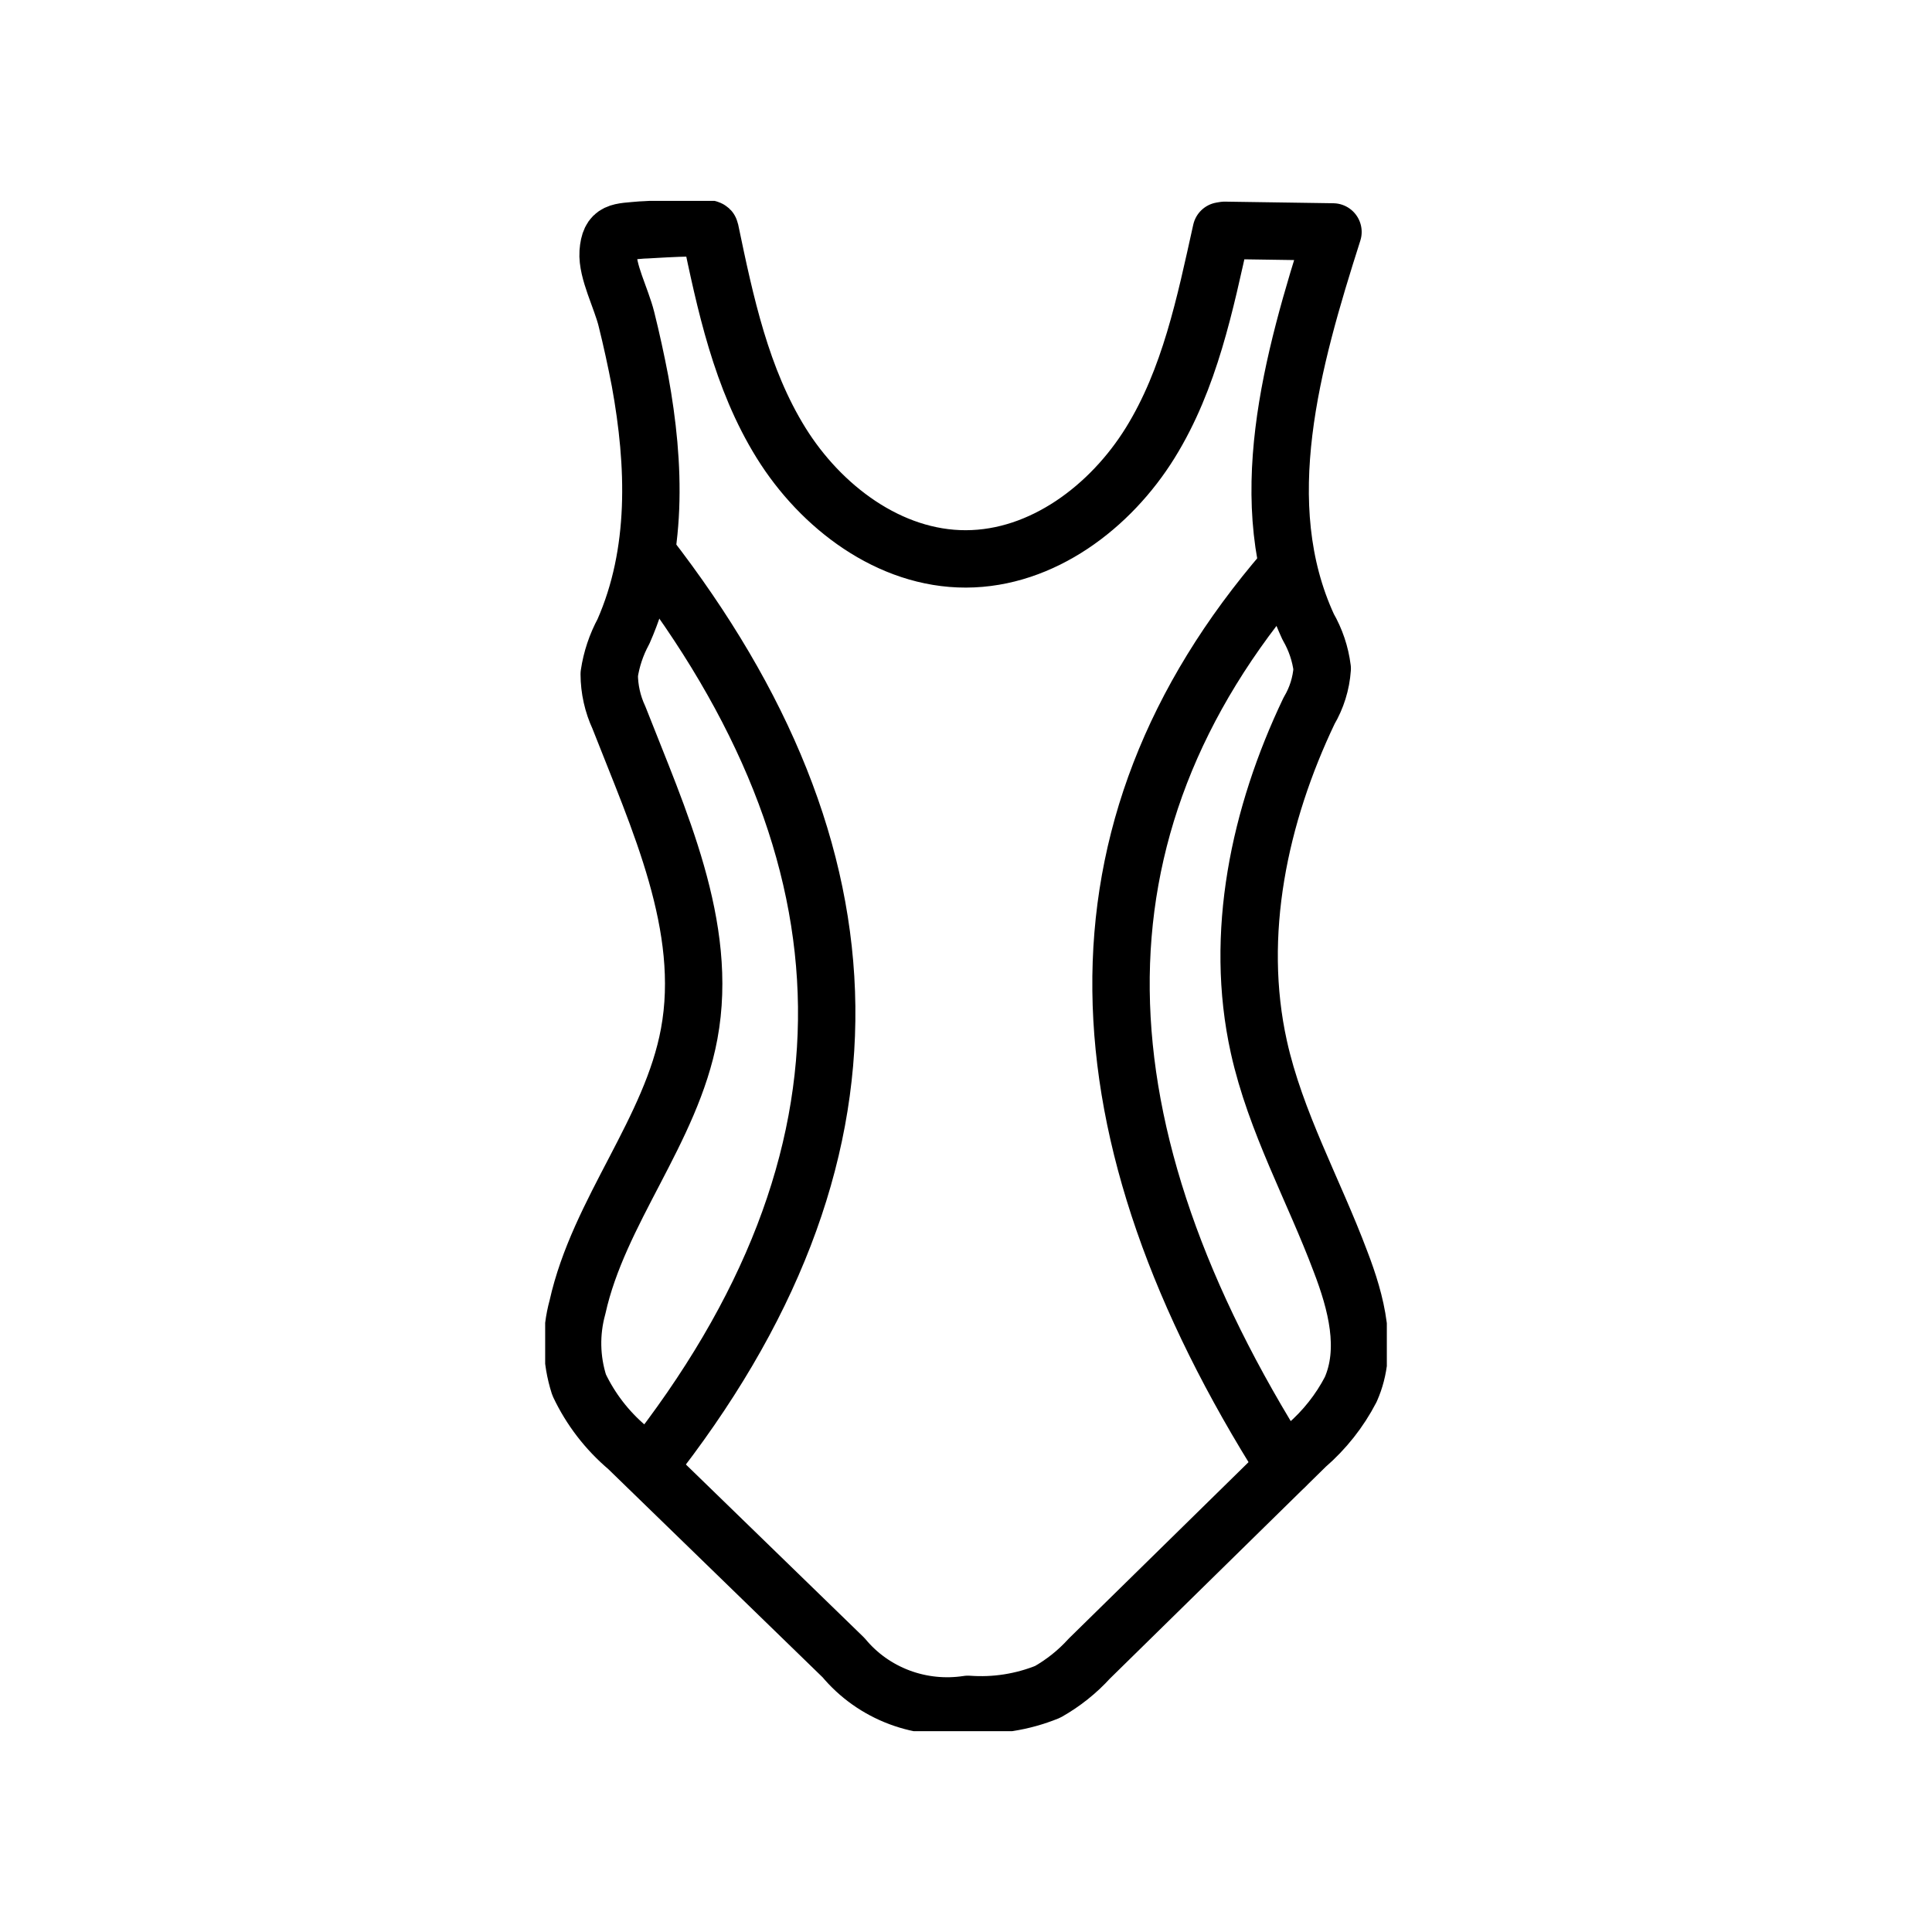 <svg width="101" height="101" viewBox="0 0 101 101" fill="none" xmlns="http://www.w3.org/2000/svg">
<g clip-path="url(#clip0_5094_8272)">
<path d="M64.017 12.041L69.685 12.125C67.538 18.86 65.419 26.341 68.387 32.767C68.776 33.442 69.026 34.184 69.122 34.953C69.068 35.73 68.833 36.484 68.435 37.157C65.83 42.612 64.504 48.842 65.811 54.736C66.679 58.65 68.674 62.208 70.076 65.944C70.906 68.102 71.546 70.54 70.611 72.641C70.032 73.757 69.241 74.756 68.282 75.584L56.946 86.708C56.32 87.397 55.585 87.983 54.77 88.445C53.452 88.981 52.023 89.205 50.6 89.099C49.394 89.285 48.159 89.158 47.018 88.73C45.878 88.302 44.872 87.589 44.102 86.661L32.804 75.686C31.731 74.779 30.869 73.658 30.275 72.398C29.851 71.08 29.821 69.67 30.189 68.335C31.306 63.301 35.094 59.107 36.029 54.045C37.069 48.441 34.435 42.836 32.355 37.512C32.024 36.799 31.852 36.026 31.849 35.243C31.965 34.462 32.217 33.707 32.594 33.01C34.416 28.882 34.254 24.286 33.462 19.934C33.252 18.841 33.014 17.748 32.746 16.674C32.479 15.6 31.725 14.171 31.792 13.19C31.878 12.041 32.355 12.135 33.557 12.023C33.882 12.023 37.069 11.77 37.117 12.023C37.918 15.861 38.748 19.794 40.829 23.147C42.909 26.5 46.497 29.227 50.495 29.218C54.493 29.209 58.062 26.491 60.133 23.147C62.204 19.803 62.996 15.889 63.845 12.069L64.017 12.041Z" stroke="black" stroke-width="3" stroke-linecap="round" stroke-linejoin="round"/>
<path d="M33.863 28.985C45.972 44.602 46.697 60.48 33.863 76.686" stroke="black" stroke-width="3" stroke-linecap="round" stroke-linejoin="round"/>
<path d="M67.175 29.797C55.41 43.434 56.087 59.163 67.175 76.658" stroke="black" stroke-width="3" stroke-linecap="round" stroke-linejoin="round"/>
</g>
<defs>
<clipPath id="clip0_5094_8272">
<rect width="44" height="80" fill="white" transform="translate(28.5 10.5)"/>
</clipPath>
</defs>
</svg>
